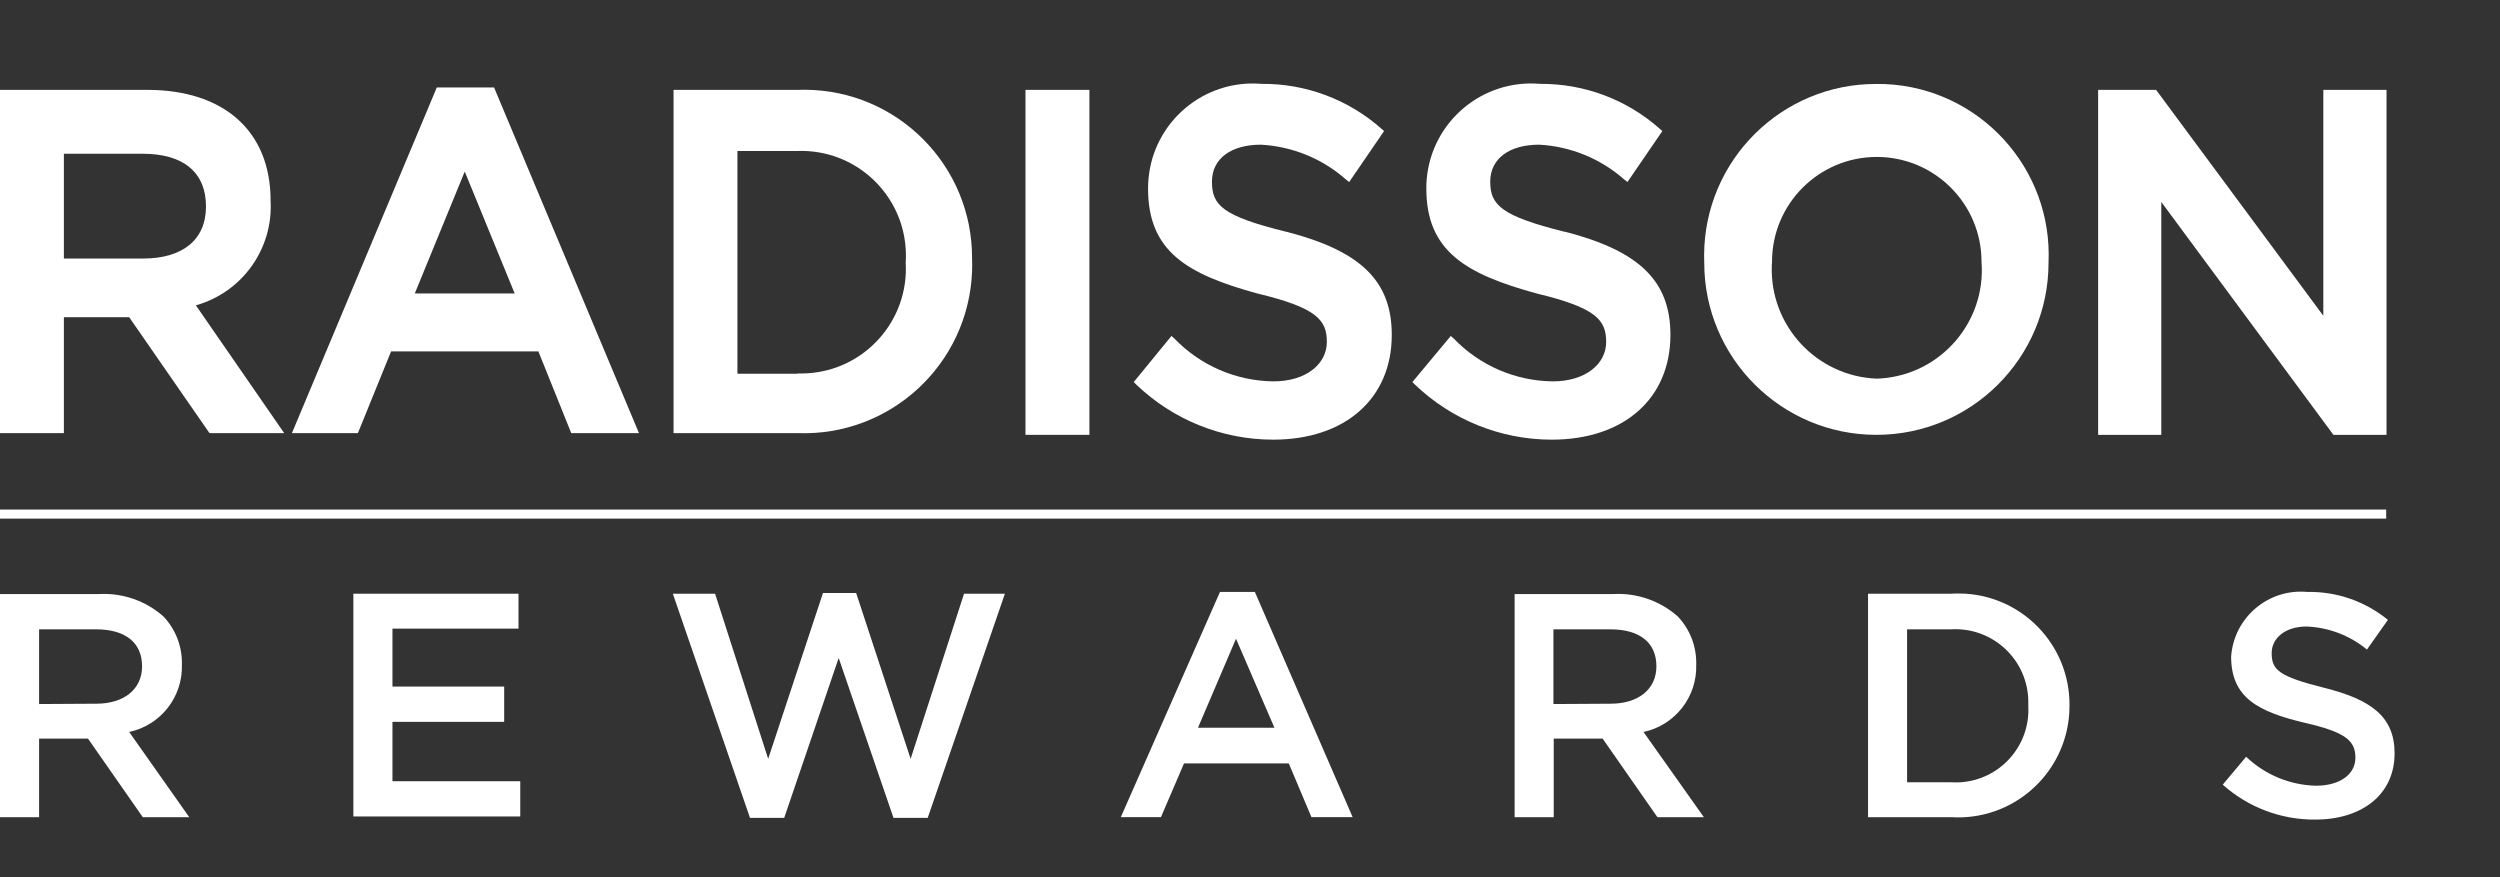 <?xml version="1.0" encoding="UTF-8"?> <!-- Generator: Adobe Illustrator 25.4.1, SVG Export Plug-In . SVG Version: 6.00 Build 0) --> <svg xmlns="http://www.w3.org/2000/svg" xmlns:xlink="http://www.w3.org/1999/xlink" id="Слой_1" x="0px" y="0px" viewBox="0 0 595.28 208.89" style="enable-background:new 0 0 595.28 208.89;" xml:space="preserve"><rect x="0" y="0" width="595.28" height="208.89" fill="#333333" stroke="none"/> <style type="text/css"> .st0{fill:#FFFFFF;} </style> <g> <path class="st0" d="M551.22,195.16c11.14,0,18.96-5.9,18.96-15.8c0-8.81-5.74-12.8-16.63-15.55c-10.89-2.74-12.64-4.24-12.64-8.31 c0-3.49,3.16-6.32,8.31-6.32c5.27,0.21,10.32,2.14,14.38,5.49l4.99-7.07c-5.41-4.43-12.22-6.79-19.2-6.65 c-9.14-0.85-17.25,5.88-18.1,15.02c-0.01,0.12-0.02,0.24-0.03,0.36c0,9.81,6.4,13.14,17.62,15.8c9.81,2.25,11.97,4.32,11.97,8.31 c0,3.91-3.66,6.65-9.39,6.65c-6.21-0.15-12.14-2.61-16.63-6.9l-5.57,6.65c6.08,5.43,13.96,8.4,22.12,8.31H551.22L551.22,195.16z"></path> <path class="st0" d="M464.59,141.37H444.8v53.21h19.79c14.62,0.92,27.21-10.19,28.13-24.81c0.04-0.57,0.05-1.14,0.05-1.71 c0.17-14.6-11.53-26.57-26.13-26.74C465.95,141.31,465.27,141.32,464.59,141.37L464.59,141.37z M482.96,168.06L482.96,168.06 c0.53,9.54-6.78,17.69-16.32,18.22c-0.69,0.04-1.37,0.03-2.06-0.01h-10.48v-36.42h10.48c9.58-0.56,17.8,6.75,18.36,16.33 c0.03,0.57,0.04,1.14,0.02,1.71V168.06L482.96,168.06z"></path> <path class="st0" d="M391.34,174.29c7.52-1.61,12.8-8.36,12.55-16.05c0.11-4.26-1.47-8.39-4.41-11.47c-4.2-3.71-9.7-5.62-15.3-5.32 h-23.53v53.13h9.31v-18.71h11.64l13.05,18.71h11.06L391.34,174.29L391.34,174.29z M369.89,167.64L369.89,167.64v-17.79h13.55 c6.9,0,10.97,3.08,10.97,8.81c0,5.4-4.24,8.9-10.89,8.9L369.89,167.64L369.89,167.64z"></path> <path class="st0" d="M298.8,140.95h-8.31l-23.61,53.62h9.56l5.49-12.8h24.94l5.4,12.8h9.81L298.8,140.95L298.8,140.95z M285.25,173.29L285.25,173.29l9.06-21.2l9.15,21.2H285.25L285.25,173.29z"></path> <polygon class="st0" points="178.58,194.74 186.73,194.74 199.7,156.67 212.75,194.74 220.9,194.74 239.28,141.37 229.55,141.37 216.83,180.69 203.86,141.2 195.96,141.2 182.91,180.69 170.27,141.37 160.21,141.37 178.58,194.74 "></polygon> <polygon class="st0" points="84.14,194.41 123.88,194.41 123.88,186.02 93.45,186.02 93.45,171.88 120.05,171.88 120.05,163.48 93.45,163.48 93.45,149.68 123.46,149.68 123.46,141.37 84.14,141.37 84.14,194.41 "></polygon> <path class="st0" d="M30.76,174.29c7.52-1.61,12.8-8.36,12.55-16.05c0.11-4.26-1.47-8.39-4.41-11.47c-4.2-3.71-9.7-5.62-15.3-5.32 H0v53.13h9.31v-18.71h11.64L34,194.58h11.06L30.76,174.29L30.76,174.29z M9.31,167.64L9.31,167.64v-17.79h13.55 c6.9,0,10.97,3.08,10.97,8.81c0,5.4-4.24,8.9-10.89,8.9L9.31,167.64L9.31,167.64z"></path> <polygon class="st0" points="0,121.33 568.18,121.33 568.18,123.49 0,123.49 0,121.33 "></polygon> <path class="st0" d="M117.64,20.82h-13.63l-34.5,82.31h15.71l7.9-19.45h35.08l7.82,19.45h16.13L117.64,20.82L117.64,20.82z M98.77,69.87L98.77,69.87l11.89-29.02l11.89,29.02H98.77L98.77,69.87z"></path> <path class="st0" d="M189.89,21.4h-29.51v81.73h29.51c22.12,0.84,40.73-16.4,41.57-38.52c0.04-1.02,0.04-2.03,0-3.05 c0.11-22.09-17.71-40.08-39.79-40.19C191.08,21.37,190.48,21.38,189.89,21.4L189.89,21.4z M189.89,88.99L189.89,88.99h-14.3V35.95 h14.3c13.77-0.49,25.32,10.27,25.81,24.04c0.03,0.86,0.02,1.71-0.04,2.57c0.79,13.75-9.72,25.54-23.47,26.33 c-0.77,0.04-1.53,0.05-2.3,0.03V88.99L189.89,88.99z"></path> <path class="st0" d="M446.88,19.99c-22.59-0.11-40.99,18.11-41.11,40.7c0,0.62,0.01,1.24,0.03,1.86 c0,22.64,18.35,40.99,40.99,40.99c22.64,0,40.99-18.35,40.99-40.99c1.01-22.48-16.39-41.52-38.87-42.53 C448.23,20,447.56,19.98,446.88,19.99L446.88,19.99z M446.88,90.16L446.88,90.16c-14.36-0.56-25.55-12.66-24.99-27.02 c0.01-0.28,0.03-0.56,0.05-0.83c0-13.77,11.17-24.94,24.94-24.94s24.94,11.17,24.94,24.94c1.11,14.24-9.53,26.68-23.77,27.79 C447.66,90.12,447.27,90.14,446.88,90.16L446.88,90.16z"></path> <path class="st0" d="M46.64,72.7c11.05-3.1,18.45-13.48,17.79-24.94c0-16.63-11.22-26.36-29.35-26.36H0v81.73h15.21v-27.6h15.55 l19.12,27.6h17.79L46.64,72.7L46.64,72.7z M34.09,61.56L34.09,61.56H15.21V36.61H34c9.73,0,15.05,4.49,15.05,12.55 C49.05,57.23,43.32,61.56,34.09,61.56L34.09,61.56z"></path> <polygon class="st0" points="244.18,21.4 259.4,21.4 259.4,103.54 244.18,103.54 244.18,21.4 "></polygon> <path class="st0" d="M306.12,55.15c-15.13-3.74-17.54-6.32-17.54-11.89c0-5.57,4.66-8.81,11.64-8.81 c7.51,0.4,14.66,3.33,20.29,8.31l0.75,0.58l8.31-12.14l-0.58-0.5c-7.87-7-18.07-10.83-28.6-10.73 c-13.73-1.15-25.79,9.05-26.93,22.78c-0.06,0.72-0.09,1.44-0.09,2.17c0,14.97,9.31,20.37,25.94,24.94 c14.22,3.41,16.63,6.32,16.63,11.56c0,5.24-4.91,9.39-12.72,9.39c-8.92-0.1-17.43-3.79-23.61-10.23l-0.67-0.58l-8.98,10.97 l0.58,0.58c8.76,8.42,20.44,13.13,32.59,13.14c17.21,0,28.27-9.81,28.27-24.94c0-12.8-7.32-19.95-24.94-24.53L306.12,55.15 L306.12,55.15z"></path> <path class="st0" d="M372.38,55.15c-14.88-3.74-17.54-6.32-17.54-11.89c0-5.57,4.66-8.81,11.64-8.81 c7.51,0.4,14.66,3.33,20.29,8.31l0.75,0.58l8.31-12.14l-0.58-0.5c-7.85-6.99-18.01-10.81-28.52-10.73 c-13.72-1.19-25.82,8.96-27.01,22.69c-0.07,0.75-0.1,1.5-0.09,2.26c0,14.97,9.56,20.37,26.19,24.94 c14.22,3.41,16.63,6.32,16.63,11.56c0,5.24-4.91,9.39-12.72,9.39c-8.92-0.1-17.43-3.79-23.61-10.23l-0.67-0.58l-9.14,10.97 l0.58,0.58c8.76,8.42,20.44,13.13,32.59,13.14c17.21,0,28.27-9.81,28.27-24.94c0-12.8-7.32-19.95-24.94-24.53L372.38,55.15 L372.38,55.15z"></path> <polygon class="st0" points="553.21,21.4 553.21,75.19 513.64,21.73 513.39,21.4 499.59,21.4 499.59,103.54 514.63,103.54 514.63,48.09 555.37,103.21 555.62,103.54 568.26,103.54 568.26,21.4 553.21,21.4 "></polygon> </g> </svg> 